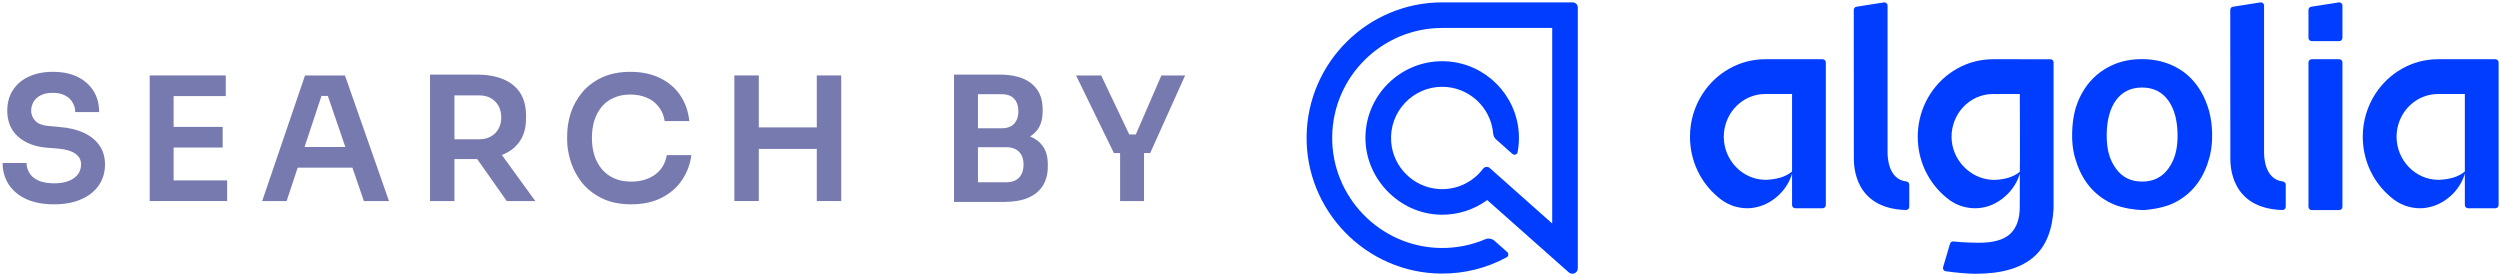 <svg width="494" height="55" viewBox="0 0 494 55" fill="none" xmlns="http://www.w3.org/2000/svg">
<path d="M10.717 40.373C8.518 40.373 6.659 40.022 5.141 39.319C3.645 38.617 2.5 37.653 1.707 36.429C0.913 35.183 0.517 33.777 0.517 32.213H5.243C5.243 32.871 5.424 33.517 5.787 34.151C6.149 34.763 6.727 35.262 7.521 35.647C8.337 36.033 9.402 36.225 10.717 36.225C11.895 36.225 12.881 36.055 13.675 35.715C14.468 35.375 15.057 34.933 15.443 34.389C15.828 33.823 16.021 33.188 16.021 32.485C16.021 31.601 15.647 30.899 14.899 30.377C14.151 29.833 12.995 29.493 11.431 29.357L9.255 29.187C6.875 28.983 4.971 28.247 3.543 26.977C2.137 25.685 1.435 23.985 1.435 21.877C1.435 20.291 1.809 18.931 2.557 17.797C3.305 16.641 4.347 15.757 5.685 15.145C7.045 14.511 8.631 14.193 10.445 14.193C12.326 14.193 13.947 14.522 15.307 15.179C16.667 15.837 17.721 16.766 18.469 17.967C19.217 19.146 19.591 20.54 19.591 22.149H14.865C14.865 21.469 14.695 20.846 14.355 20.279C14.037 19.69 13.55 19.225 12.893 18.885C12.258 18.523 11.442 18.341 10.445 18.341C9.493 18.341 8.699 18.5 8.065 18.817C7.43 19.135 6.954 19.565 6.637 20.109C6.319 20.653 6.161 21.243 6.161 21.877C6.161 22.648 6.444 23.328 7.011 23.917C7.577 24.484 8.473 24.813 9.697 24.903L11.873 25.107C13.641 25.243 15.193 25.617 16.531 26.229C17.868 26.841 18.899 27.669 19.625 28.711C20.373 29.754 20.747 31.012 20.747 32.485C20.747 34.049 20.339 35.432 19.523 36.633C18.707 37.812 17.539 38.73 16.021 39.387C14.525 40.045 12.757 40.373 10.717 40.373Z" fill="#777AAF"/>
<path d="M29.581 39.727V14.907H34.307V39.727H29.581ZM33.627 39.727V35.647H44.881V39.727H33.627ZM33.627 29.153V25.073H43.997V29.153H33.627ZM33.627 18.987V14.907H44.609V18.987H33.627Z" fill="#777AAF"/>
<path d="M51.807 39.727L60.273 14.907H68.161L76.865 39.727H71.901L64.523 18.205L66.257 18.953H62.007L63.775 18.205L56.635 39.727H51.807ZM57.723 33.131L59.253 29.051H69.317L70.813 33.131H57.723Z" fill="#777AAF"/>
<path d="M84.972 39.727V14.737H89.799V39.727H84.972ZM100.136 39.727L92.519 28.915H97.925L105.78 39.727H100.136ZM88.371 31.431V27.521H94.695C95.58 27.521 96.339 27.34 96.974 26.977C97.631 26.615 98.141 26.105 98.504 25.447C98.866 24.79 99.047 24.042 99.047 23.203C99.047 22.342 98.866 21.583 98.504 20.925C98.141 20.268 97.631 19.758 96.974 19.395C96.339 19.033 95.58 18.851 94.695 18.851H88.371V14.737H94.186C96.18 14.737 97.903 15.032 99.353 15.621C100.827 16.211 101.96 17.106 102.754 18.307C103.547 19.509 103.944 21.016 103.944 22.829V23.373C103.944 25.209 103.536 26.717 102.72 27.895C101.926 29.074 100.804 29.958 99.353 30.547C97.903 31.137 96.18 31.431 94.186 31.431H88.371Z" fill="#777AAF"/>
<path d="M124.716 40.373C122.472 40.373 120.546 39.977 118.936 39.183C117.327 38.39 116.012 37.359 114.992 36.089C113.995 34.82 113.258 33.437 112.782 31.941C112.306 30.445 112.068 29.006 112.068 27.623V26.875C112.068 25.334 112.306 23.815 112.782 22.319C113.281 20.823 114.04 19.463 115.06 18.239C116.08 17.015 117.372 16.041 118.936 15.315C120.523 14.567 122.393 14.193 124.546 14.193C126.79 14.193 128.74 14.601 130.394 15.417C132.072 16.211 133.409 17.344 134.406 18.817C135.404 20.268 136.004 21.968 136.208 23.917H131.346C131.165 22.784 130.757 21.832 130.122 21.061C129.51 20.268 128.728 19.679 127.776 19.293C126.824 18.885 125.748 18.681 124.546 18.681C123.322 18.681 122.234 18.897 121.282 19.327C120.33 19.735 119.537 20.325 118.902 21.095C118.268 21.866 117.78 22.773 117.44 23.815C117.123 24.858 116.964 26.014 116.964 27.283C116.964 28.507 117.123 29.641 117.44 30.683C117.78 31.726 118.279 32.644 118.936 33.437C119.594 34.208 120.398 34.809 121.35 35.239C122.325 35.67 123.447 35.885 124.716 35.885C126.575 35.885 128.139 35.432 129.408 34.525C130.7 33.596 131.482 32.304 131.754 30.649H136.616C136.39 32.417 135.789 34.038 134.814 35.511C133.84 36.985 132.502 38.163 130.802 39.047C129.102 39.931 127.074 40.373 124.716 40.373Z" fill="#777AAF"/>
<path d="M161.396 39.727V14.907H166.224V39.727H161.396ZM145.11 39.727V14.907H149.938V39.727H145.11ZM149.054 29.425V25.175H162.28V29.425H149.054Z" fill="#777AAF"/>
<path d="M192.561 39.897V36.021H198.783C199.916 36.021 200.777 35.715 201.367 35.103C201.956 34.469 202.251 33.607 202.251 32.519C202.251 31.431 201.956 30.593 201.367 30.003C200.777 29.391 199.916 29.085 198.783 29.085H192.561V26.127H198.443C200.097 26.127 201.571 26.331 202.863 26.739C204.177 27.125 205.197 27.782 205.923 28.711C206.671 29.641 207.045 30.887 207.045 32.451V32.927C207.045 34.401 206.716 35.659 206.059 36.701C205.424 37.721 204.461 38.515 203.169 39.081C201.899 39.625 200.324 39.897 198.443 39.897H192.561ZM188.515 39.897V14.737H193.241V39.897H188.515ZM192.561 28.303V25.345H197.865C199.021 25.345 199.871 25.039 200.415 24.427C200.959 23.815 201.231 22.999 201.231 21.979C201.231 20.959 200.959 20.143 200.415 19.531C199.871 18.919 199.021 18.613 197.865 18.613H192.561V14.737H197.423C200.233 14.737 202.364 15.327 203.815 16.505C205.288 17.684 206.025 19.373 206.025 21.571V22.047C206.025 23.589 205.651 24.824 204.903 25.753C204.177 26.66 203.169 27.317 201.877 27.725C200.585 28.111 199.1 28.303 197.423 28.303H192.561Z" fill="#777AAF"/>
<path d="M220.107 30.241L212.627 14.907H217.591L223.303 26.909L222.215 26.569H225.445L224.289 26.909L229.491 14.907H234.183L227.281 30.241H220.107ZM221.331 39.727V29.493H226.057V39.727H221.331Z" fill="#777AAF"/>
<path fill-rule="evenodd" clip-rule="evenodd" d="M372.982 29.995V1.103C372.982 0.713 372.635 0.417 372.251 0.477L366.839 1.329C366.531 1.377 366.304 1.643 366.304 1.955L366.322 31.259C366.322 32.644 366.322 41.201 376.615 41.5C376.972 41.511 377.268 41.223 377.268 40.866V36.492C377.268 36.175 377.033 35.901 376.719 35.866C372.981 35.436 372.981 30.764 372.981 29.997L372.982 29.995Z" fill="#003DFF"/>
<path d="M462.234 11.703H456.788C456.439 11.703 456.155 11.986 456.155 12.336V40.875C456.155 41.225 456.439 41.508 456.788 41.508H462.234C462.584 41.508 462.867 41.225 462.867 40.875V12.336C462.867 11.986 462.584 11.703 462.234 11.703Z" fill="#003DFF"/>
<path fill-rule="evenodd" clip-rule="evenodd" d="M456.788 8.124H462.233C462.583 8.124 462.866 7.841 462.866 7.492V1.103C462.866 0.714 462.519 0.417 462.135 0.477L456.689 1.33C456.382 1.378 456.154 1.643 456.154 1.955V7.492C456.154 7.841 456.437 8.124 456.787 8.124H456.788Z" fill="#003DFF"/>
<path fill-rule="evenodd" clip-rule="evenodd" d="M447.377 29.995V1.103C447.377 0.713 447.029 0.417 446.645 0.477L441.233 1.329C440.926 1.377 440.698 1.643 440.698 1.955L440.716 31.259C440.716 32.644 440.716 41.201 451.009 41.5C451.367 41.511 451.663 41.223 451.663 40.866V36.492C451.663 36.175 451.428 35.901 451.113 35.866C447.376 35.436 447.376 30.764 447.376 29.997L447.377 29.995Z" fill="#003DFF"/>
<path fill-rule="evenodd" clip-rule="evenodd" d="M433.21 15.777C432.016 14.463 430.547 13.455 428.837 12.741C427.129 12.04 425.27 11.684 423.252 11.684C421.238 11.684 419.375 12.024 417.684 12.741C416.012 13.455 414.542 14.462 413.312 15.777C412.082 17.089 411.126 18.659 410.442 20.499C409.758 22.341 409.451 24.507 409.451 26.759C409.451 29.01 409.793 30.713 410.475 32.573C411.16 34.43 412.099 36.016 413.312 37.33C414.523 38.642 415.975 39.649 417.667 40.383C419.358 41.115 421.97 41.49 423.287 41.507C424.6 41.507 427.231 41.097 428.939 40.383C430.646 39.666 432.098 38.642 433.312 37.33C434.523 36.016 435.463 34.43 436.128 32.573C436.795 30.713 437.119 29.01 437.119 26.759C437.119 24.507 436.761 22.341 436.043 20.499C435.359 18.658 434.419 17.089 433.208 15.777H433.21ZM428.445 33.34C427.215 35.029 425.49 35.881 423.288 35.881C421.084 35.881 419.359 35.045 418.129 33.34C416.899 31.65 416.283 29.692 416.283 26.776C416.283 23.892 416.883 21.505 418.113 19.818C419.341 18.129 421.066 17.296 423.268 17.296C425.472 17.296 427.197 18.13 428.426 19.818C429.656 21.488 430.288 23.892 430.288 26.776C430.288 29.692 429.674 31.634 428.444 33.34H428.445Z" fill="#003DFF"/>
<path fill-rule="evenodd" clip-rule="evenodd" d="M354.11 11.703H348.819C343.633 11.703 339.069 14.436 336.405 18.578C334.848 21 333.939 23.901 333.939 27.022C333.939 31.836 336.098 36.129 339.473 38.937C339.787 39.216 340.121 39.471 340.471 39.703C341.85 40.614 343.486 41.148 345.246 41.148C345.378 41.148 345.51 41.144 345.641 41.138C345.679 41.136 345.717 41.133 345.755 41.13C345.849 41.125 345.943 41.119 346.036 41.109C346.073 41.106 346.109 41.1 346.146 41.096C346.243 41.086 346.341 41.074 346.438 41.06C346.461 41.056 346.484 41.052 346.506 41.049C350.034 40.505 353.108 37.743 354.11 34.312V40.515C354.11 40.864 354.393 41.148 354.743 41.148H360.151C360.5 41.148 360.783 40.864 360.783 40.515V12.336C360.783 11.986 360.5 11.703 360.151 11.703H354.11ZM354.11 33.895C352.802 34.985 351.11 35.395 349.301 35.517C349.284 35.518 349.266 35.52 349.248 35.521C349.128 35.529 349.008 35.532 348.888 35.532C344.358 35.532 340.617 31.683 340.617 27.02C340.617 25.92 340.827 24.873 341.198 23.911C342.402 20.788 345.356 18.577 348.819 18.577H354.11V33.895Z" fill="#003DFF"/>
<path fill-rule="evenodd" clip-rule="evenodd" d="M487.053 11.703H481.762C476.575 11.703 472.012 14.436 469.348 18.578C467.79 21 466.882 23.901 466.882 27.022C466.882 31.836 469.041 36.129 472.415 38.937C472.729 39.216 473.064 39.471 473.413 39.703C474.793 40.614 476.428 41.148 478.188 41.148C478.32 41.148 478.452 41.144 478.583 41.138C478.622 41.136 478.659 41.133 478.698 41.13C478.791 41.125 478.885 41.119 478.979 41.109C479.015 41.106 479.052 41.1 479.088 41.096C479.186 41.086 479.283 41.074 479.381 41.06C479.403 41.056 479.426 41.052 479.448 41.049C482.976 40.505 486.051 37.743 487.053 34.312V40.515C487.053 40.864 487.336 41.148 487.685 41.148H493.093C493.443 41.148 493.726 40.864 493.726 40.515V12.336C493.726 11.986 493.443 11.703 493.093 11.703H487.053ZM487.053 33.895C485.744 34.985 484.053 35.395 482.243 35.517C482.226 35.518 482.208 35.52 482.191 35.521C482.071 35.529 481.951 35.532 481.83 35.532C477.3 35.532 473.559 31.683 473.559 27.02C473.559 25.92 473.769 24.873 474.141 23.911C475.344 20.788 478.299 18.577 481.762 18.577H487.053V33.895Z" fill="#003DFF"/>
<path fill-rule="evenodd" clip-rule="evenodd" d="M399.116 11.703H393.825C388.639 11.703 384.075 14.436 381.411 18.578C380.147 20.545 379.309 22.829 379.04 25.291C378.977 25.859 378.945 26.436 378.945 27.022C378.945 27.607 378.979 28.218 379.045 28.801C379.504 32.886 381.527 36.481 384.478 38.938C384.793 39.217 385.127 39.472 385.477 39.704C386.856 40.615 388.492 41.149 390.252 41.149C392.181 41.149 393.964 40.513 395.417 39.436C397.164 38.194 398.514 36.375 399.115 34.315V39.705H399.103V40.894C399.103 43.236 398.491 44.998 397.243 46.187C395.998 47.376 393.914 47.971 390.996 47.971C389.803 47.971 387.908 47.908 385.998 47.712C385.695 47.681 385.413 47.873 385.326 48.165L383.955 52.789C383.846 53.16 384.091 53.542 384.473 53.596C386.781 53.927 389.033 54.098 390.334 54.098C395.58 54.098 399.468 52.945 402.013 50.644C404.317 48.562 405.568 45.4 405.788 41.15V12.338C405.788 11.988 405.505 11.705 405.155 11.705H399.115L399.116 11.703ZM399.116 18.578C399.116 18.578 399.186 33.5 399.116 33.953C397.82 35.001 396.208 35.411 394.452 35.53C394.435 35.531 394.416 35.533 394.399 35.534C394.279 35.542 394.159 35.545 394.039 35.545C393.897 35.545 393.757 35.542 393.616 35.534C389.282 35.308 385.624 31.538 385.624 27.02C385.624 25.921 385.834 24.874 386.205 23.912C387.409 20.789 390.363 18.578 393.826 18.578H399.117H399.116Z" fill="#003DFF"/>
<path d="M284.977 0.47C270.334 0.47 258.397 12.277 258.185 26.87C257.971 41.691 269.996 53.972 284.819 54.058C289.397 54.085 293.806 52.965 297.721 50.837C298.103 50.63 298.162 50.105 297.837 49.818L295.33 47.595C294.82 47.144 294.095 47.016 293.468 47.282C290.735 48.445 287.765 49.039 284.704 49.001C272.727 48.855 263.049 38.889 263.24 26.912C263.429 15.086 273.107 5.525 284.977 5.525H306.715V44.164L294.382 33.206C293.983 32.85 293.371 32.92 293.05 33.346C291.07 35.967 287.845 37.597 284.262 37.351C279.294 37.008 275.267 33.007 274.895 28.04C274.45 22.116 279.146 17.152 284.977 17.152C290.251 17.152 294.595 21.212 295.049 26.37C295.089 26.829 295.296 27.257 295.641 27.563L298.853 30.41C299.218 30.733 299.796 30.536 299.886 30.057C300.117 28.818 300.199 27.528 300.108 26.204C299.591 18.66 293.48 12.591 285.932 12.126C277.279 11.593 270.045 18.362 269.816 26.846C269.592 35.116 276.367 42.243 284.637 42.426C288.089 42.502 291.29 41.417 293.875 39.535L309.991 53.821C310.682 54.434 311.772 53.944 311.772 53.02V1.485C311.772 0.923 311.318 0.468 310.756 0.468H284.977V0.47Z" fill="#003DFF"/>
</svg>
